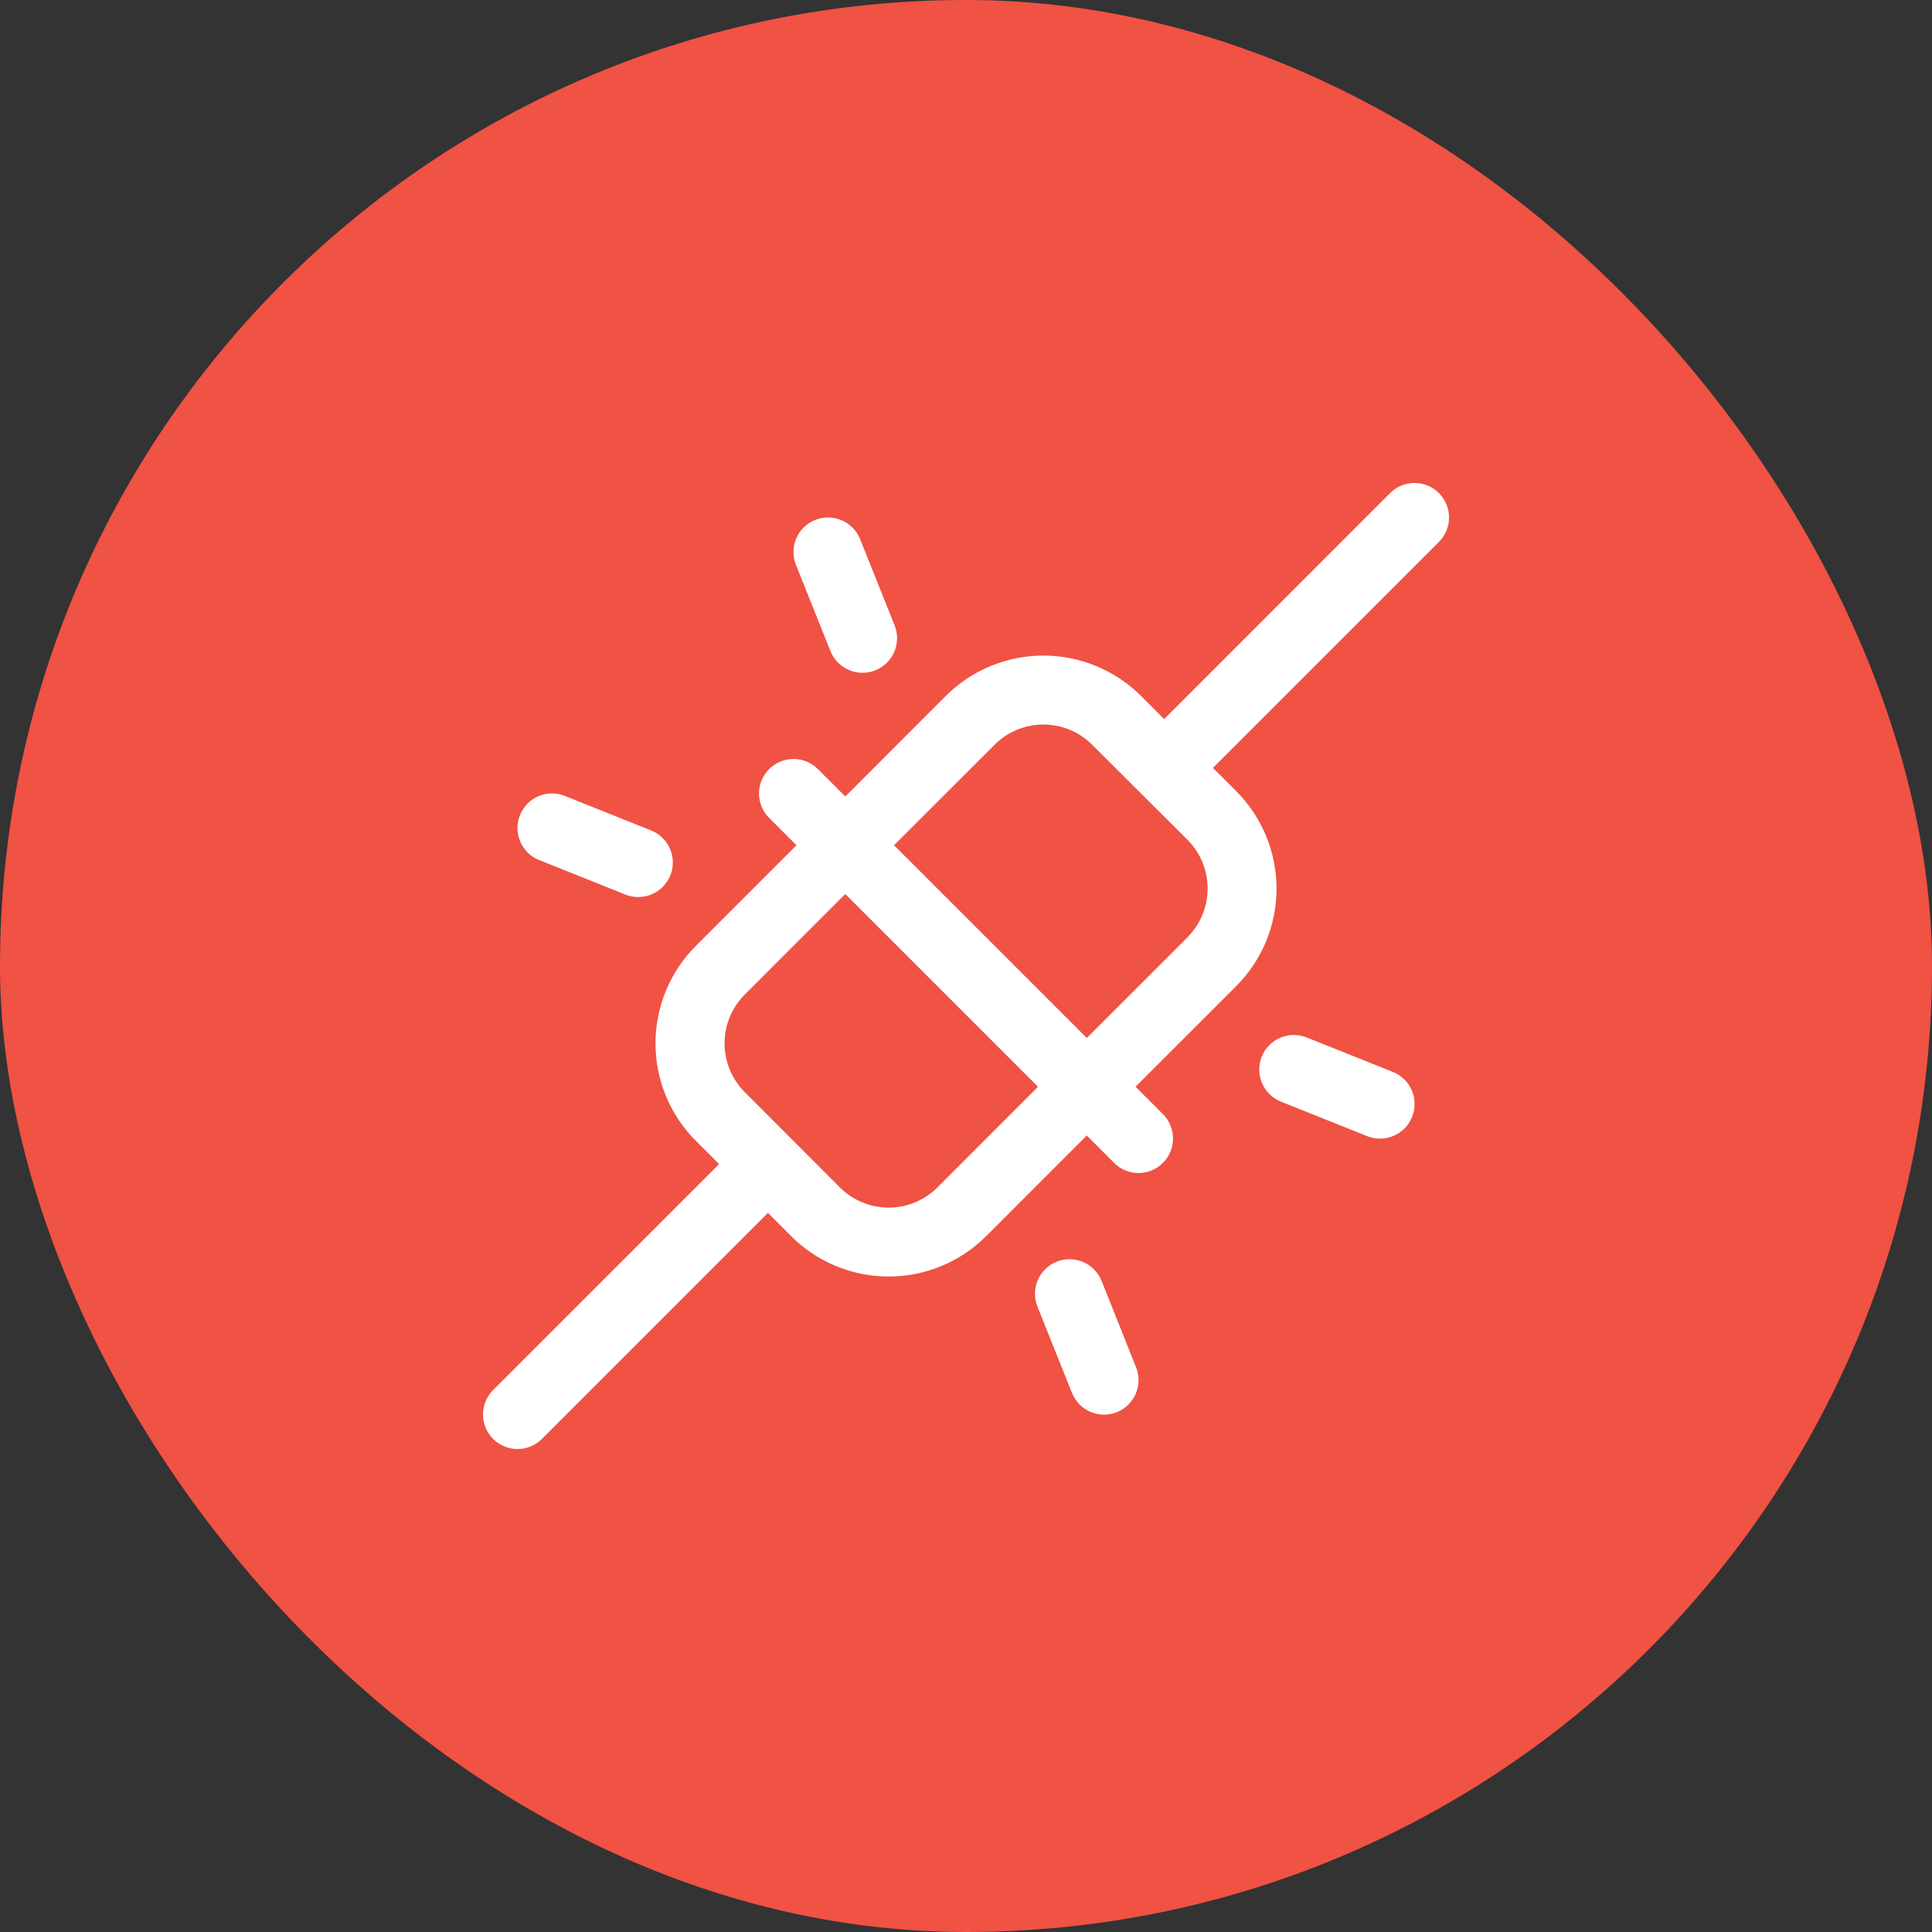 <svg width="70" height="70" viewBox="0 0 70 70" fill="none" xmlns="http://www.w3.org/2000/svg">
<rect x="0" y="0" width="70" height="70" fill="#333333" stroke="none"/>
<rect width="70" height="70" rx="35" fill="#F05243"/>
<path d="M52.135 17.866C52.019 17.749 51.881 17.657 51.729 17.594C51.578 17.531 51.415 17.499 51.251 17.499C51.086 17.499 50.924 17.531 50.772 17.594C50.62 17.657 50.482 17.749 50.366 17.866L42.179 26.055L41.34 25.214C40.401 24.278 39.13 23.752 37.804 23.752C36.478 23.752 35.207 24.278 34.268 25.214L30.626 28.858L29.635 27.866C29.401 27.631 29.082 27.499 28.751 27.499C28.419 27.499 28.101 27.631 27.866 27.866C27.632 28.1 27.5 28.418 27.5 28.75C27.5 29.082 27.632 29.4 27.866 29.634L28.858 30.625L25.215 34.267C24.75 34.731 24.382 35.283 24.131 35.889C23.879 36.496 23.75 37.146 23.75 37.803C23.75 38.46 23.879 39.11 24.131 39.717C24.382 40.324 24.75 40.875 25.215 41.339L26.055 42.178L17.866 50.366C17.75 50.482 17.658 50.62 17.595 50.771C17.532 50.923 17.5 51.086 17.5 51.25C17.5 51.414 17.532 51.577 17.595 51.729C17.658 51.88 17.75 52.018 17.866 52.134C18.101 52.369 18.419 52.501 18.751 52.501C18.915 52.501 19.078 52.468 19.229 52.406C19.381 52.343 19.519 52.251 19.635 52.134L27.823 43.945L28.662 44.786C29.126 45.25 29.677 45.619 30.284 45.87C30.891 46.121 31.541 46.251 32.198 46.251C32.854 46.251 33.505 46.121 34.111 45.87C34.718 45.619 35.269 45.25 35.733 44.786L39.376 41.142L40.366 42.134C40.483 42.251 40.62 42.343 40.772 42.406C40.924 42.468 41.087 42.501 41.251 42.501C41.415 42.501 41.578 42.468 41.729 42.406C41.881 42.343 42.019 42.251 42.135 42.134C42.251 42.018 42.343 41.88 42.406 41.729C42.469 41.577 42.501 41.414 42.501 41.25C42.501 41.086 42.469 40.923 42.406 40.771C42.343 40.62 42.251 40.482 42.135 40.366L41.143 39.375L44.787 35.733C45.251 35.269 45.619 34.717 45.871 34.111C46.122 33.504 46.252 32.854 46.252 32.197C46.252 31.54 46.122 30.89 45.871 30.283C45.619 29.677 45.251 29.125 44.787 28.661L43.946 27.822L52.135 19.634C52.251 19.518 52.343 19.38 52.406 19.229C52.469 19.077 52.502 18.914 52.502 18.75C52.502 18.586 52.469 18.423 52.406 18.271C52.343 18.12 52.251 17.982 52.135 17.866ZM33.965 43.022C33.496 43.49 32.86 43.754 32.198 43.754C31.535 43.754 30.899 43.49 30.43 43.022L26.983 39.57C26.515 39.102 26.252 38.466 26.252 37.803C26.252 37.14 26.515 36.505 26.983 36.036L30.626 32.392L37.608 39.375L33.965 43.022ZM43.018 33.969L39.376 37.608L32.393 30.625L36.037 26.983C36.505 26.514 37.141 26.251 37.804 26.251C38.467 26.251 39.102 26.514 39.571 26.983L43.018 30.42C43.251 30.653 43.437 30.929 43.563 31.233C43.689 31.537 43.754 31.863 43.754 32.192C43.754 32.522 43.689 32.847 43.563 33.152C43.437 33.456 43.251 33.732 43.018 33.964V33.969ZM28.84 20.469C28.715 20.161 28.718 19.816 28.848 19.511C28.978 19.205 29.224 18.963 29.532 18.839C29.84 18.715 30.184 18.718 30.49 18.848C30.796 18.977 31.037 19.223 31.162 19.531L32.412 22.656C32.473 22.809 32.504 22.972 32.503 23.136C32.501 23.301 32.467 23.463 32.403 23.614C32.339 23.766 32.245 23.903 32.128 24.018C32.011 24.133 31.872 24.224 31.719 24.286C31.567 24.348 31.404 24.378 31.239 24.377C31.075 24.375 30.913 24.342 30.761 24.277C30.61 24.213 30.473 24.12 30.358 24.002C30.242 23.885 30.151 23.746 30.09 23.594L28.84 20.469ZM18.84 29.531C18.901 29.379 18.992 29.24 19.107 29.122C19.222 29.005 19.36 28.911 19.511 28.847C19.662 28.783 19.825 28.749 19.989 28.747C20.154 28.746 20.317 28.777 20.469 28.839L23.594 30.089C23.747 30.151 23.886 30.242 24.003 30.357C24.12 30.472 24.214 30.609 24.278 30.761C24.342 30.912 24.376 31.074 24.378 31.239C24.379 31.403 24.348 31.566 24.287 31.719C24.225 31.871 24.134 32.01 24.019 32.127C23.904 32.245 23.767 32.338 23.615 32.402C23.464 32.467 23.301 32.501 23.137 32.502C22.973 32.503 22.809 32.472 22.657 32.411L19.532 31.161C19.379 31.1 19.24 31.009 19.123 30.894C19.005 30.778 18.912 30.641 18.848 30.49C18.783 30.338 18.75 30.176 18.748 30.011C18.747 29.847 18.778 29.684 18.84 29.531ZM51.162 40.469C51.101 40.621 51.01 40.76 50.896 40.878C50.781 40.995 50.644 41.089 50.493 41.154C50.343 41.219 50.18 41.253 50.016 41.255C49.852 41.257 49.689 41.227 49.537 41.166L46.412 39.916C46.259 39.854 46.12 39.764 46.002 39.649C45.884 39.533 45.79 39.396 45.726 39.245C45.661 39.094 45.627 38.931 45.625 38.767C45.623 38.602 45.654 38.439 45.715 38.286C45.776 38.133 45.867 37.994 45.982 37.876C46.097 37.759 46.234 37.665 46.385 37.6C46.537 37.535 46.699 37.501 46.864 37.499C47.028 37.497 47.192 37.528 47.344 37.589L50.469 38.839C50.622 38.9 50.761 38.991 50.879 39.106C50.996 39.222 51.09 39.359 51.154 39.51C51.218 39.662 51.252 39.824 51.253 39.989C51.255 40.153 51.224 40.316 51.162 40.469ZM41.162 49.541C41.223 49.693 41.253 49.856 41.251 50.02C41.249 50.184 41.215 50.347 41.15 50.498C41.085 50.648 40.991 50.785 40.874 50.9C40.756 51.014 40.617 51.105 40.465 51.166C40.312 51.227 40.149 51.257 39.985 51.255C39.821 51.253 39.659 51.218 39.508 51.154C39.357 51.089 39.22 50.995 39.106 50.878C38.991 50.76 38.901 50.621 38.84 50.469L37.59 47.344C37.465 47.036 37.468 46.691 37.598 46.386C37.728 46.08 37.974 45.838 38.282 45.714C38.59 45.59 38.934 45.593 39.24 45.723C39.546 45.852 39.787 46.098 39.912 46.406L41.162 49.541Z" fill="white"/>
</svg>
